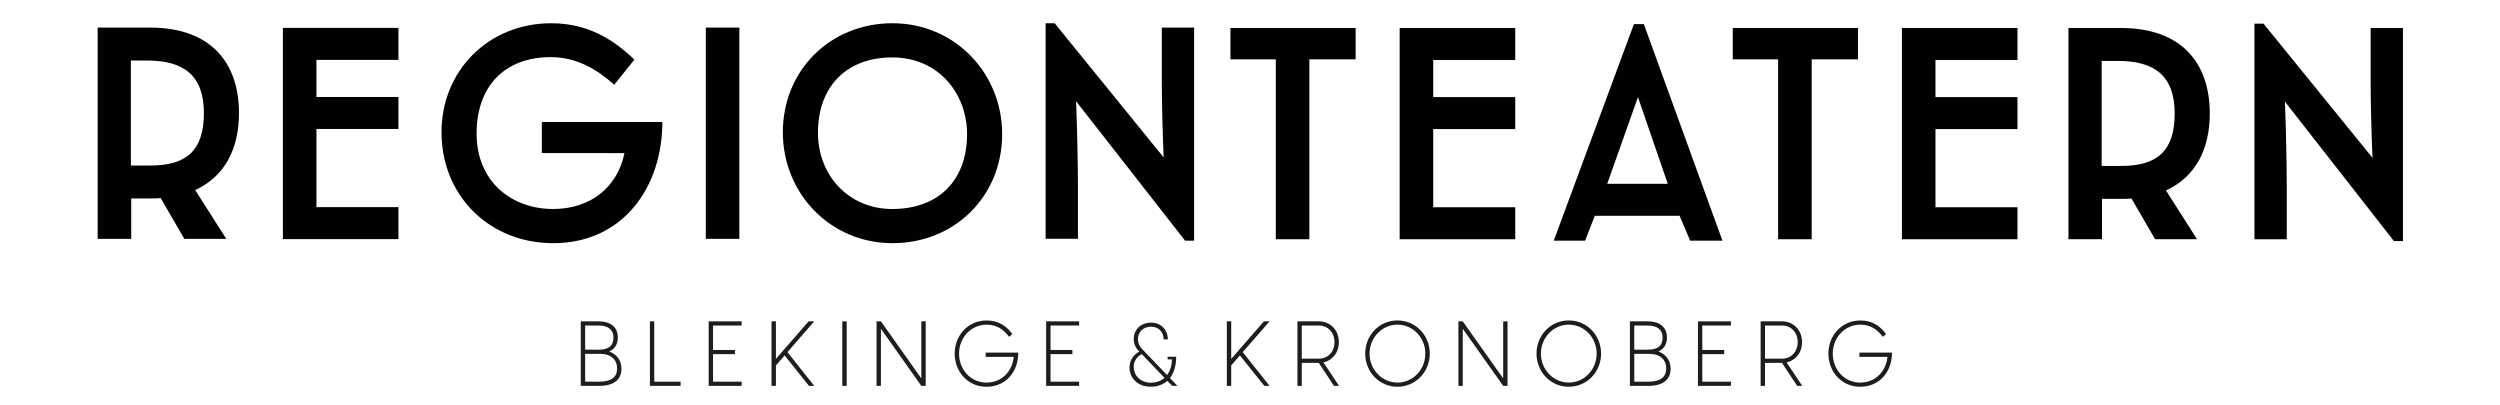 <?xml version="1.0" encoding="utf-8"?>
<!-- Generator: Adobe Illustrator 16.0.0, SVG Export Plug-In . SVG Version: 6.00 Build 0)  -->
<!DOCTYPE svg PUBLIC "-//W3C//DTD SVG 1.1//EN" "http://www.w3.org/Graphics/SVG/1.1/DTD/svg11.dtd">
<svg version="1.1" id="Layer_1" xmlns="http://www.w3.org/2000/svg" xmlns:xlink="http://www.w3.org/1999/xlink" x="0px" y="0px"
	 width="370px" height="60px" viewBox="0 0 370 60" enable-background="new 0 0 370 60" xml:space="preserve">
<g>
	<g>
		<defs>
			<rect id="SVGID_1_" x="-44" y="-59.661" width="458.667" height="177.978"/>
		</defs>
		<clipPath id="SVGID_2_">
			<use xlink:href="#SVGID_1_"  overflow="visible"/>
		</clipPath>
		<path clip-path="url(#SVGID_2_)" fill="#010101" d="M28.889,28.13l4.597,7.218h-6.207l-3.494-6.021
			c-0.505,0.044-1.012,0.044-1.562,0.044h-2.805v5.977h-4.966V4.084h7.771c9.056,0,13.147,5.287,13.147,12.644
			C35.37,21.969,33.301,26.107,28.889,28.13 M21.809,8.958h-2.437v15.538h2.896c5.333,0,7.907-2.207,7.907-7.769
			C30.175,11.164,27.187,8.958,21.809,8.958"/>
	</g>
	<g>
		<defs>
			<rect id="SVGID_3_" x="-44" y="-59.661" width="458.667" height="177.978"/>
		</defs>
		<clipPath id="SVGID_4_">
			<use xlink:href="#SVGID_3_"  overflow="visible"/>
		</clipPath>
		<path clip-path="url(#SVGID_4_)" fill="#010101" d="M65.341,19.578c0-9.194,7.034-16.138,16.229-16.138
			c5.333,0,9.103,2.301,12.321,5.381l-2.988,3.723c-2.391-2.16-5.471-4.091-9.379-4.091c-6.942,0-10.987,4.413-10.987,11.309
			c0,7.217,5.288,11.169,11.309,11.169c5.655,0,9.562-3.31,10.575-8.273H80.191v-4.598h17.837c0,9.653-5.839,17.93-16.138,17.93
			C72.375,35.99,65.341,28.91,65.341,19.578"/>
	</g>
	<g>
		<defs>
			<rect id="SVGID_5_" x="-44" y="-59.661" width="458.667" height="177.978"/>
		</defs>
		<clipPath id="SVGID_6_">
			<use xlink:href="#SVGID_5_"  overflow="visible"/>
		</clipPath>
		<rect x="104.462" y="4.084" clip-path="url(#SVGID_6_)" fill="#010101" width="4.965" height="31.263"/>
	</g>
	<g>
		<defs>
			<rect id="SVGID_7_" x="-44" y="-59.661" width="458.667" height="177.978"/>
		</defs>
		<clipPath id="SVGID_8_">
			<use xlink:href="#SVGID_7_"  overflow="visible"/>
		</clipPath>
		<path clip-path="url(#SVGID_8_)" fill="#010101" d="M148.319,19.853c0,9.195-7.034,16.138-16.229,16.138
			c-9.195,0-16.229-7.354-16.229-16.412c0-9.195,7.034-16.139,16.229-16.139C141.285,3.439,148.319,10.797,148.319,19.853
			 M121.057,19.625c0,6.437,4.643,11.307,10.988,11.307c6.941,0,11.079-4.319,11.079-11.079c0-5.976-4.183-11.354-11.079-11.354
			C125.195,8.498,121.057,12.913,121.057,19.625"/>
	</g>
	<g>
		<defs>
			<rect id="SVGID_9_" x="-44" y="-59.661" width="458.667" height="177.978"/>
		</defs>
		<clipPath id="SVGID_10_">
			<use xlink:href="#SVGID_9_"  overflow="visible"/>
		</clipPath>
		<path clip-path="url(#SVGID_10_)" fill="#010101" d="M175.396,35.623l-16.138-20.642c0.139,3.08,0.276,9.378,0.276,12.413v7.953
			h-4.782V3.439h1.335l16.136,19.862c-0.137-3.079-0.275-8.001-0.275-11.033V4.084h4.781v31.539H175.396z"/>
	</g>
	<g>
		<defs>
			<rect id="SVGID_11_" x="-44" y="-59.661" width="458.667" height="177.978"/>
		</defs>
		<clipPath id="SVGID_12_">
			<use xlink:href="#SVGID_11_"  overflow="visible"/>
		</clipPath>
		<path clip-path="url(#SVGID_12_)" fill="#010101" d="M248.578,31.939h-12.552l-1.426,3.677h-4.641l11.859-32.044h1.472
			l11.632,32.044h-4.78L248.578,31.939z M237.866,27.202h8.964l-4.413-12.826L237.866,27.202z"/>
	</g>
	<g>
		<defs>
			<rect id="SVGID_13_" x="-44" y="-59.661" width="458.667" height="177.978"/>
		</defs>
		<clipPath id="SVGID_14_">
			<use xlink:href="#SVGID_13_"  overflow="visible"/>
		</clipPath>
		<polygon clip-path="url(#SVGID_14_)" fill="#010101" points="182.108,8.786 182.108,4.143 200.635,4.143 200.635,8.786 
			193.786,8.786 193.786,35.407 188.82,35.407 188.82,8.786 		"/>
	</g>
	<g>
		<defs>
			<rect id="SVGID_15_" x="-44" y="-59.661" width="458.667" height="177.978"/>
		</defs>
		<clipPath id="SVGID_16_">
			<use xlink:href="#SVGID_15_"  overflow="visible"/>
		</clipPath>
		<polygon clip-path="url(#SVGID_16_)" fill="#010101" points="207.151,35.407 207.151,4.143 224.254,4.143 224.254,8.879 
			212.116,8.879 212.116,14.37 224.254,14.37 224.254,19.104 212.116,19.104 212.116,30.672 224.254,30.672 224.254,35.407 		"/>
	</g>
	<g>
		<defs>
			<rect id="SVGID_17_" x="-44" y="-59.661" width="458.667" height="177.978"/>
		</defs>
		<clipPath id="SVGID_18_">
			<use xlink:href="#SVGID_17_"  overflow="visible"/>
		</clipPath>
		<polygon clip-path="url(#SVGID_18_)" fill="#010101" points="281.486,35.407 281.486,4.143 298.587,4.143 298.587,8.879 
			286.45,8.879 286.45,14.37 298.587,14.37 298.587,19.104 286.45,19.104 286.45,30.672 298.587,30.672 298.587,35.407 		"/>
	</g>
	<g>
		<defs>
			<rect id="SVGID_19_" x="-44" y="-59.661" width="458.667" height="177.978"/>
		</defs>
		<clipPath id="SVGID_20_">
			<use xlink:href="#SVGID_19_"  overflow="visible"/>
		</clipPath>
		<polygon clip-path="url(#SVGID_20_)" fill="#010101" points="256.451,8.786 256.451,4.143 274.979,4.143 274.979,8.786 
			268.129,8.786 268.129,35.407 263.163,35.407 263.163,8.786 		"/>
	</g>
	<g>
		<defs>
			<rect id="SVGID_21_" x="-44" y="-59.661" width="458.667" height="177.978"/>
		</defs>
		<clipPath id="SVGID_22_">
			<use xlink:href="#SVGID_21_"  overflow="visible"/>
		</clipPath>
		<path clip-path="url(#SVGID_22_)" fill="#010101" d="M320.565,28.189l4.597,7.217h-6.206l-3.494-6.022
			c-0.504,0.046-1.012,0.046-1.563,0.046h-2.803v5.975h-4.964V4.143h7.768c9.057,0,13.149,5.287,13.149,12.644
			C327.048,22.026,324.979,26.166,320.565,28.189 M313.484,9.018h-2.436v15.538h2.896c5.333,0,7.908-2.208,7.908-7.77
			C321.854,11.223,318.863,9.018,313.484,9.018"/>
	</g>
	<g>
		<defs>
			<rect id="SVGID_23_" x="-44" y="-59.661" width="458.667" height="177.978"/>
		</defs>
		<clipPath id="SVGID_24_">
			<use xlink:href="#SVGID_23_"  overflow="visible"/>
		</clipPath>
		<path clip-path="url(#SVGID_24_)" fill="#010101" d="M354.305,35.682l-16.139-20.643c0.138,3.08,0.276,9.377,0.276,12.414v7.955
			h-4.781V3.499h1.335l16.136,19.862c-0.138-3.08-0.276-8.001-0.276-11.034V4.143h4.782v31.54L354.305,35.682L354.305,35.682z"/>
	</g>
	<g>
		<defs>
			<rect id="SVGID_25_" x="-44" y="-59.661" width="458.667" height="177.978"/>
		</defs>
		<clipPath id="SVGID_26_">
			<use xlink:href="#SVGID_25_"  overflow="visible"/>
		</clipPath>
		<polygon clip-path="url(#SVGID_26_)" fill="#010101" points="41.869,35.39 41.869,4.126 58.971,4.126 58.971,8.863 46.834,8.863 
			46.834,14.353 58.971,14.353 58.971,19.087 46.834,19.087 46.834,30.656 58.971,30.656 58.971,35.39 		"/>
	</g>
	<g>
		<defs>
			<rect id="SVGID_27_" x="-44" y="-59.661" width="458.667" height="177.978"/>
		</defs>
		<clipPath id="SVGID_28_">
			<use xlink:href="#SVGID_27_"  overflow="visible"/>
		</clipPath>
		<path clip-path="url(#SVGID_28_)" fill="#1D1D1B" d="M91.978,54.566c0,1.64-1.157,2.54-3.254,2.54h-2.77V47.56h2.608
			c1.99,0,2.878,1.009,2.878,2.382c0,0.98-0.43,1.705-1.264,2.083C91.279,52.428,91.978,53.354,91.978,54.566 M86.6,51.755h1.962
			c1.493,0,2.232-0.551,2.232-1.789c0-1.129-0.739-1.788-2.232-1.788H86.6V51.755z M91.333,54.538c0-1.277-0.875-2.166-2.501-2.166
			H86.6v4.114h2.124C90.458,56.486,91.333,55.814,91.333,54.538"/>
	</g>
	<g>
		<defs>
			<rect id="SVGID_29_" x="-44" y="-59.661" width="458.667" height="177.978"/>
		</defs>
		<clipPath id="SVGID_30_">
			<use xlink:href="#SVGID_29_"  overflow="visible"/>
		</clipPath>
		<polygon clip-path="url(#SVGID_30_)" fill="#1D1D1B" points="100.73,56.486 100.73,57.106 96.186,57.106 96.186,47.56 
			96.831,47.56 96.831,56.486 		"/>
	</g>
	<g>
		<defs>
			<rect id="SVGID_31_" x="-44" y="-59.661" width="458.667" height="177.978"/>
		</defs>
		<clipPath id="SVGID_32_">
			<use xlink:href="#SVGID_31_"  overflow="visible"/>
		</clipPath>
		<polygon clip-path="url(#SVGID_32_)" fill="#1D1D1B" points="105.53,48.178 105.53,51.795 108.77,51.795 108.77,52.413 
			105.53,52.413 105.53,56.486 109.764,56.486 109.764,57.107 104.884,57.107 104.884,47.56 109.764,47.56 109.764,48.178 		"/>
	</g>
	<g>
		<defs>
			<rect id="SVGID_33_" x="-44" y="-59.661" width="458.667" height="177.978"/>
		</defs>
		<clipPath id="SVGID_34_">
			<use xlink:href="#SVGID_33_"  overflow="visible"/>
		</clipPath>
		<polygon clip-path="url(#SVGID_34_)" fill="#1D1D1B" points="116.542,52.116 120.507,57.107 119.728,57.107 116.125,52.603 
			114.834,54.081 114.834,57.107 114.188,57.107 114.188,47.56 114.834,47.56 114.834,53.112 119.674,47.56 120.507,47.56 		"/>
	</g>
	<g>
		<defs>
			<rect id="SVGID_35_" x="-44" y="-59.661" width="458.667" height="177.978"/>
		</defs>
		<clipPath id="SVGID_36_">
			<use xlink:href="#SVGID_35_"  overflow="visible"/>
		</clipPath>
		<rect x="124.661" y="47.56" clip-path="url(#SVGID_36_)" fill="#1D1D1B" width="0.646" height="9.547"/>
	</g>
	<g>
		<defs>
			<rect id="SVGID_37_" x="-44" y="-59.661" width="458.667" height="177.978"/>
		</defs>
		<clipPath id="SVGID_38_">
			<use xlink:href="#SVGID_37_"  overflow="visible"/>
		</clipPath>
		<polygon clip-path="url(#SVGID_38_)" fill="#1D1D1B" points="137.003,47.56 137.003,57.107 136.358,57.107 130.375,48.662 
			130.375,57.107 129.73,57.107 129.73,47.56 130.375,47.56 136.358,56.005 136.358,47.56 		"/>
	</g>
	<g>
		<defs>
			<rect id="SVGID_39_" x="-44" y="-59.661" width="458.667" height="177.978"/>
		</defs>
		<clipPath id="SVGID_40_">
			<use xlink:href="#SVGID_39_"  overflow="visible"/>
		</clipPath>
		<path clip-path="url(#SVGID_40_)" fill="#1D1D1B" d="M150.704,52.185c0,2.878-1.869,5.056-4.719,5.056
			c-2.743,0-4.692-2.231-4.692-4.907c0-2.675,1.95-4.905,4.747-4.905c1.72,0,2.958,0.833,3.792,2.029l-0.498,0.39
			c-0.726-1.022-1.789-1.801-3.293-1.801c-2.353,0-4.101,1.937-4.101,4.287c0,2.354,1.722,4.29,4.047,4.29
			c2.259,0,3.846-1.667,4.047-3.806h-4.154v-0.633H150.704L150.704,52.185z"/>
	</g>
	<g>
		<defs>
			<rect id="SVGID_41_" x="-44" y="-59.661" width="458.667" height="177.978"/>
		</defs>
		<clipPath id="SVGID_42_">
			<use xlink:href="#SVGID_41_"  overflow="visible"/>
		</clipPath>
		<polygon clip-path="url(#SVGID_42_)" fill="#1D1D1B" points="155.477,48.178 155.477,51.795 158.716,51.795 158.716,52.413 
			155.477,52.413 155.477,56.486 159.711,56.486 159.711,57.107 154.831,57.107 154.831,47.56 159.711,47.56 159.711,48.178 		"/>
	</g>
	<g>
		<defs>
			<rect id="SVGID_43_" x="-44" y="-59.661" width="458.667" height="177.978"/>
		</defs>
		<clipPath id="SVGID_44_">
			<use xlink:href="#SVGID_43_"  overflow="visible"/>
		</clipPath>
		<path clip-path="url(#SVGID_44_)" fill="#1D1D1B" d="M173.492,57.106l-0.728-0.742c-0.609,0.547-1.429,0.87-2.467,0.87
			c-1.975,0-3.131-1.336-3.131-2.855c0-1.17,0.753-1.986,1.441-2.34c-0.466-0.492-0.817-1.062-0.817-1.895
			c0-1.273,0.961-2.39,2.584-2.39c1.532,0,2.467,1.142,2.467,2.479h-0.623c0-1.052-0.701-1.882-1.856-1.882
			c-1.195,0-1.948,0.83-1.948,1.83c0,0.846,0.481,1.351,0.883,1.752l3.429,3.573c0.469-0.624,0.716-1.429,0.716-2.311h-0.637v-0.403
			h1.272c0,1.26-0.299,2.363-0.922,3.155l1.103,1.156L173.492,57.106L173.492,57.106z M172.35,55.924l-3.364-3.506
			c-0.584,0.272-1.195,0.922-1.195,1.855c0,1.3,0.987,2.365,2.558,2.365C171.167,56.639,171.843,56.364,172.35,55.924"/>
	</g>
	<g>
		<defs>
			<rect id="SVGID_45_" x="-44" y="-59.661" width="458.667" height="177.978"/>
		</defs>
		<clipPath id="SVGID_46_">
			<use xlink:href="#SVGID_45_"  overflow="visible"/>
		</clipPath>
		<polygon clip-path="url(#SVGID_46_)" fill="#1D1D1B" points="183.927,52.116 187.893,57.107 187.112,57.107 183.511,52.603 
			182.219,54.081 182.219,57.107 181.574,57.107 181.574,47.56 182.219,47.56 182.219,53.112 187.06,47.56 187.893,47.56 		"/>
	</g>
	<g>
		<defs>
			<rect id="SVGID_47_" x="-44" y="-59.661" width="458.667" height="177.978"/>
		</defs>
		<clipPath id="SVGID_48_">
			<use xlink:href="#SVGID_47_"  overflow="visible"/>
		</clipPath>
		<path clip-path="url(#SVGID_48_)" fill="#1D1D1B" d="M195.18,53.706h-2.514v3.401h-0.646V47.56h3.212
			c1.521,0,2.919,1.171,2.919,3.08c0,1.628-1.021,2.715-2.286,2.998l2.313,3.47h-0.753L195.18,53.706z M192.666,53.085h2.566
			c1.185,0,2.272-0.913,2.272-2.446c0-1.546-1.088-2.461-2.272-2.461h-2.566V53.085z"/>
	</g>
	<g>
		<defs>
			<rect id="SVGID_49_" x="-44" y="-59.661" width="458.667" height="177.978"/>
		</defs>
		<clipPath id="SVGID_50_">
			<use xlink:href="#SVGID_49_"  overflow="visible"/>
		</clipPath>
		<path clip-path="url(#SVGID_50_)" fill="#1D1D1B" d="M202.05,52.333c0-2.689,2.057-4.907,4.771-4.907
			c2.719,0,4.786,2.219,4.786,4.907c0,2.688-2.067,4.905-4.786,4.905C204.106,57.24,202.05,55.021,202.05,52.333 M210.95,52.333
			c0-2.34-1.816-4.287-4.129-4.287c-2.297,0-4.127,1.947-4.127,4.287c0,2.338,1.83,4.288,4.127,4.288
			C209.134,56.621,210.95,54.673,210.95,52.333"/>
	</g>
	<g>
		<defs>
			<rect id="SVGID_51_" x="-44" y="-59.661" width="458.667" height="177.978"/>
		</defs>
		<clipPath id="SVGID_52_">
			<use xlink:href="#SVGID_51_"  overflow="visible"/>
		</clipPath>
		<polygon clip-path="url(#SVGID_52_)" fill="#1D1D1B" points="223.116,47.56 223.116,57.107 222.472,57.107 216.49,48.662 
			216.49,57.107 215.844,57.107 215.844,47.56 216.49,47.56 222.472,56.005 222.472,47.56 		"/>
	</g>
	<g>
		<defs>
			<rect id="SVGID_53_" x="-44" y="-59.661" width="458.667" height="177.978"/>
		</defs>
		<clipPath id="SVGID_54_">
			<use xlink:href="#SVGID_53_"  overflow="visible"/>
		</clipPath>
		<path clip-path="url(#SVGID_54_)" fill="#1D1D1B" d="M227.404,52.333c0-2.689,2.058-4.907,4.774-4.907
			c2.715,0,4.785,2.219,4.785,4.907c0,2.688-2.07,4.905-4.785,4.905C229.462,57.24,227.404,55.021,227.404,52.333 M236.307,52.333
			c0-2.34-1.815-4.287-4.128-4.287c-2.299,0-4.128,1.947-4.128,4.287c0,2.338,1.829,4.288,4.128,4.288
			C234.491,56.621,236.307,54.673,236.307,52.333"/>
	</g>
	<g>
		<defs>
			<rect id="SVGID_55_" x="-44" y="-59.661" width="458.667" height="177.978"/>
		</defs>
		<clipPath id="SVGID_56_">
			<use xlink:href="#SVGID_55_"  overflow="visible"/>
		</clipPath>
		<path clip-path="url(#SVGID_56_)" fill="#1D1D1B" d="M247.25,54.566c0,1.64-1.156,2.54-3.254,2.54h-2.771V47.56h2.608
			c1.989,0,2.878,1.009,2.878,2.382c0,0.98-0.431,1.705-1.266,2.083C246.552,52.428,247.25,53.354,247.25,54.566 M241.871,51.755
			h1.963c1.492,0,2.231-0.551,2.231-1.789c0-1.129-0.739-1.788-2.231-1.788h-1.963V51.755z M246.604,54.538
			c0-1.277-0.874-2.166-2.501-2.166h-2.23v4.114h2.125C245.73,56.486,246.604,55.814,246.604,54.538"/>
	</g>
	<g>
		<defs>
			<rect id="SVGID_57_" x="-44" y="-59.661" width="458.667" height="177.978"/>
		</defs>
		<clipPath id="SVGID_58_">
			<use xlink:href="#SVGID_57_"  overflow="visible"/>
		</clipPath>
		<polygon clip-path="url(#SVGID_58_)" fill="#1D1D1B" points="251.941,48.178 251.941,51.795 255.183,51.795 255.183,52.413 
			251.941,52.413 251.941,56.486 256.177,56.486 256.177,57.107 251.296,57.107 251.296,47.56 256.177,47.56 256.177,48.178 		"/>
	</g>
	<g>
		<defs>
			<rect id="SVGID_59_" x="-44" y="-59.661" width="458.667" height="177.978"/>
		</defs>
		<clipPath id="SVGID_60_">
			<use xlink:href="#SVGID_59_"  overflow="visible"/>
		</clipPath>
		<path clip-path="url(#SVGID_60_)" fill="#1D1D1B" d="M263.733,53.706h-2.514v3.401h-0.646V47.56h3.213
			c1.52,0,2.918,1.171,2.918,3.08c0,1.628-1.021,2.715-2.285,2.998l2.312,3.47h-0.752L263.733,53.706z M261.22,53.085h2.566
			c1.184,0,2.272-0.913,2.272-2.446c0-1.546-1.089-2.461-2.272-2.461h-2.566V53.085z"/>
	</g>
	<g>
		<defs>
			<rect id="SVGID_61_" x="-44" y="-59.661" width="458.667" height="177.978"/>
		</defs>
		<clipPath id="SVGID_62_">
			<use xlink:href="#SVGID_61_"  overflow="visible"/>
		</clipPath>
		<path clip-path="url(#SVGID_62_)" fill="#1D1D1B" d="M280.015,52.185c0,2.878-1.869,5.056-4.718,5.056
			c-2.743,0-4.695-2.231-4.695-4.907c0-2.675,1.952-4.905,4.748-4.905c1.721,0,2.959,0.833,3.792,2.029l-0.498,0.39
			c-0.726-1.022-1.788-1.801-3.294-1.801c-2.354,0-4.101,1.937-4.101,4.287c0,2.354,1.721,4.29,4.048,4.29
			c2.259,0,3.845-1.667,4.046-3.806h-4.155v-0.633H280.015L280.015,52.185z"/>
	</g>
</g>
</svg>
